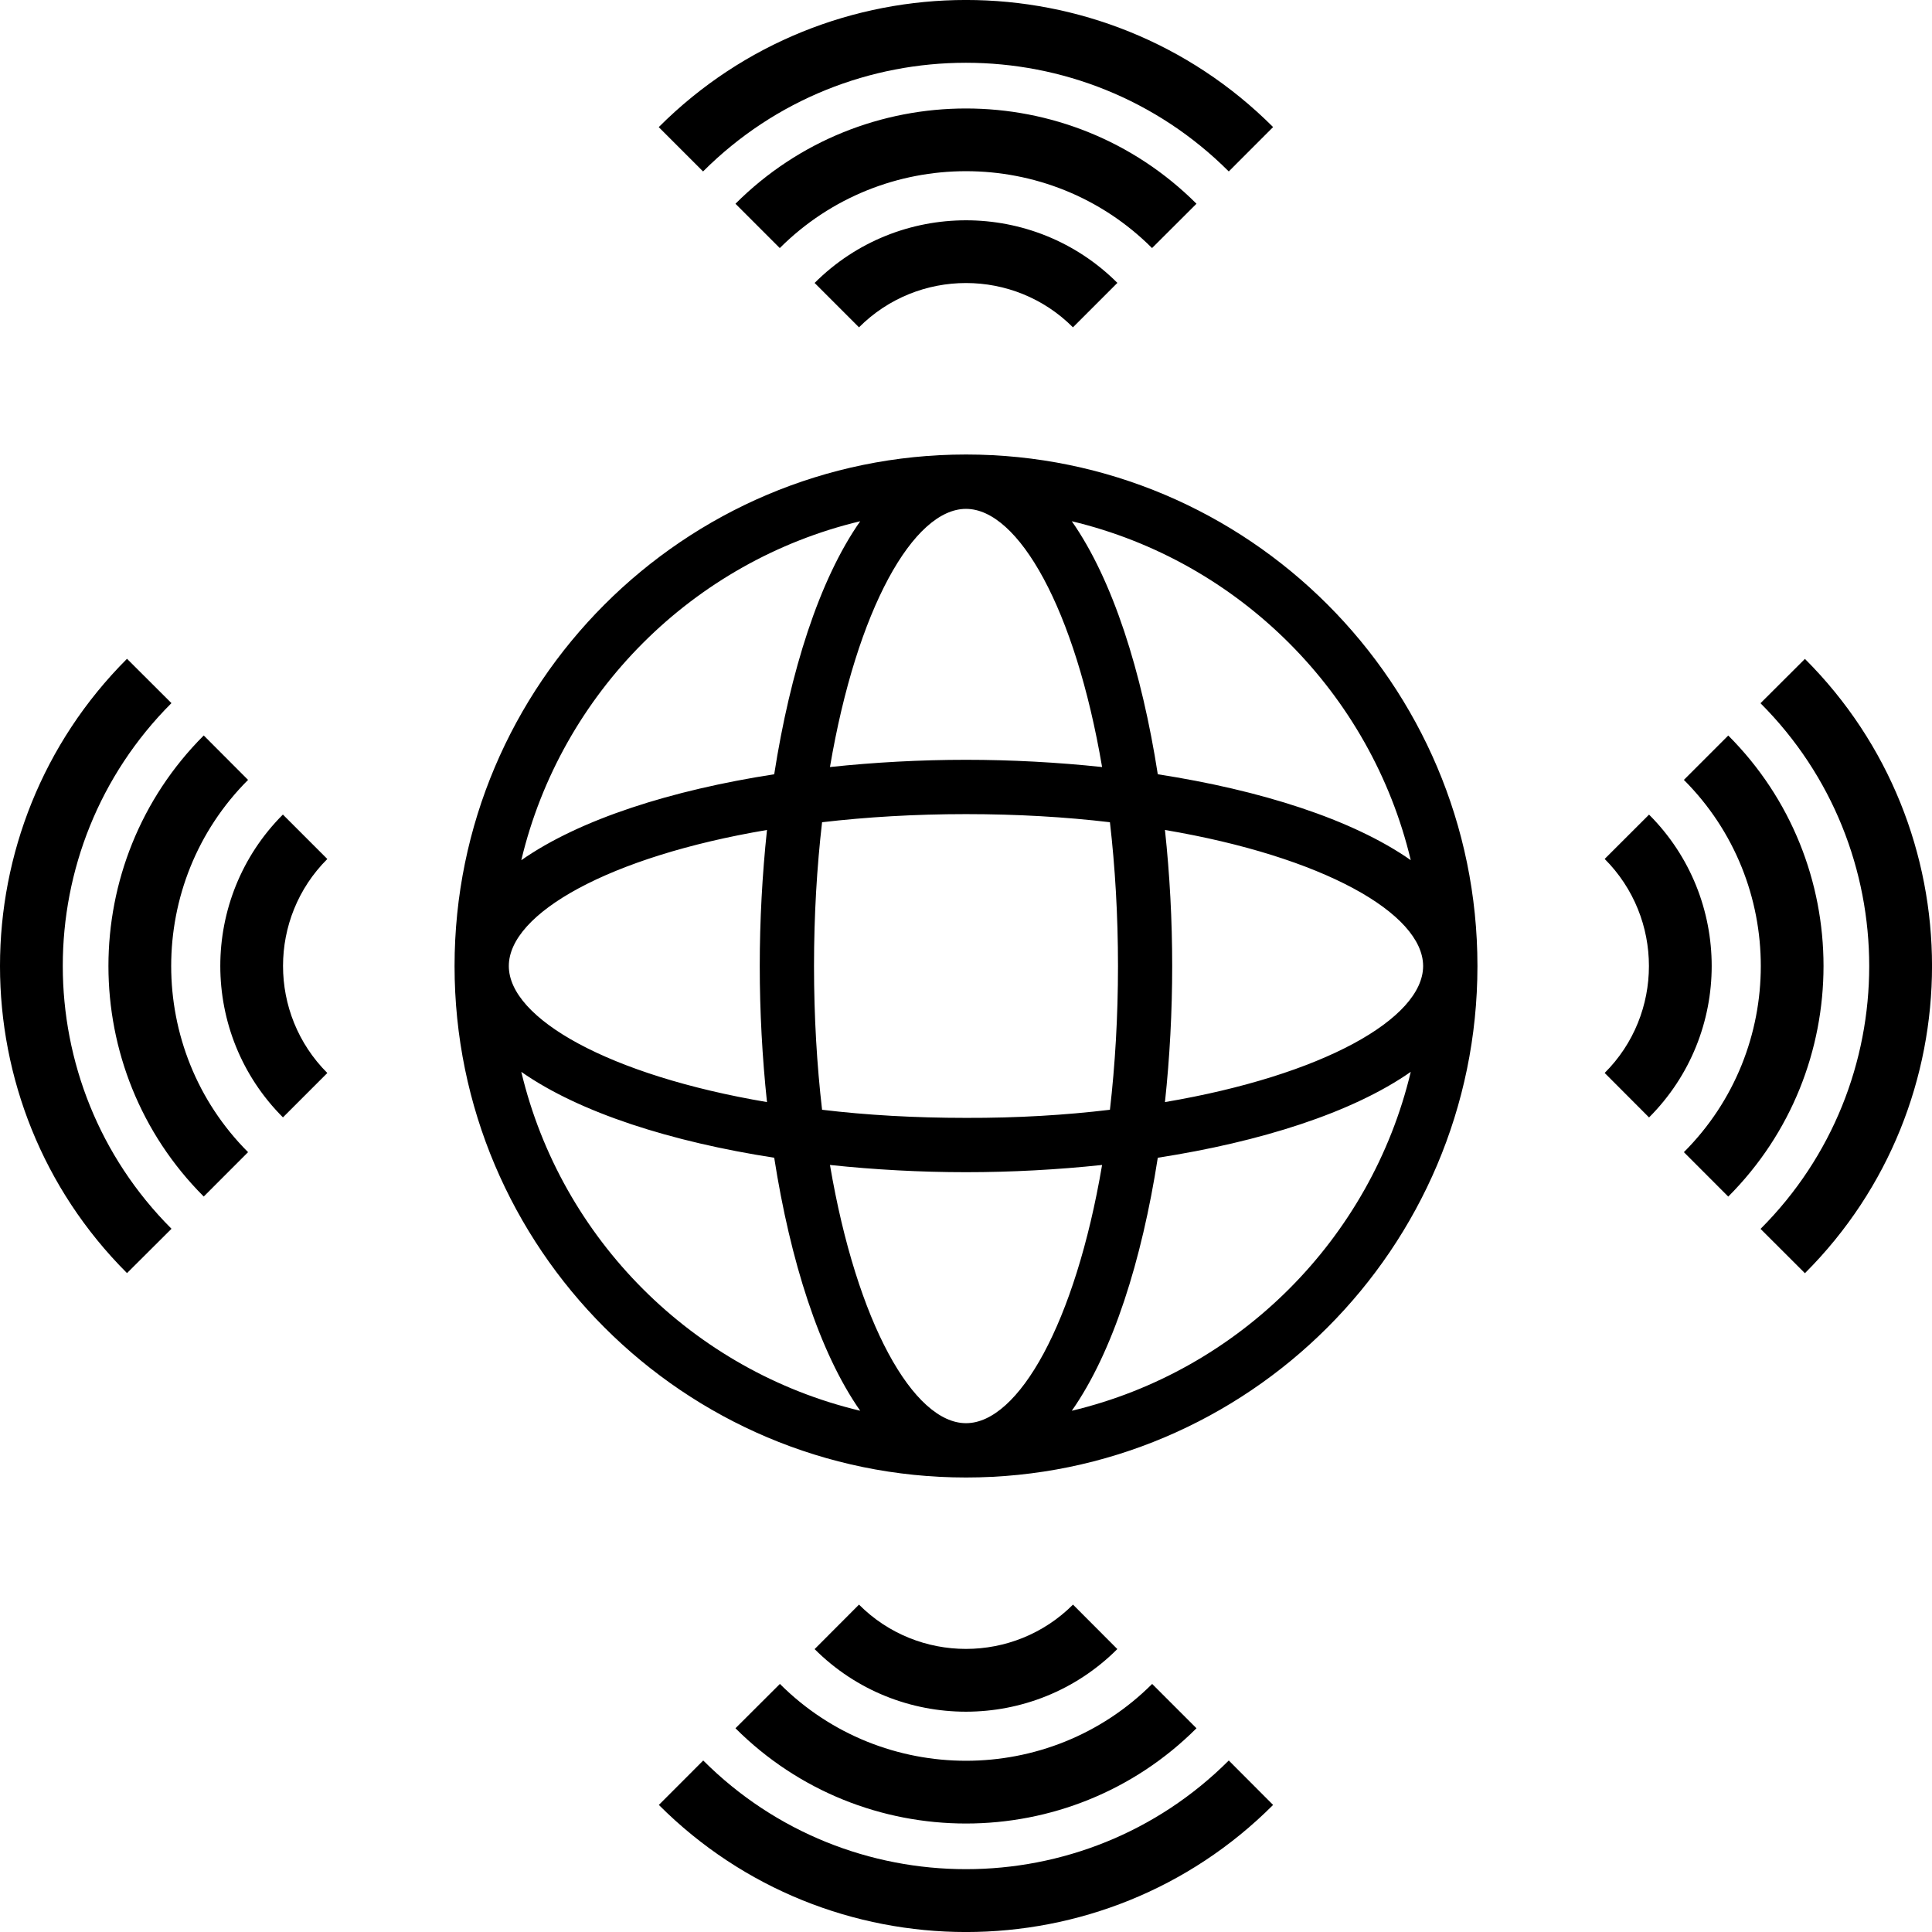 <?xml version="1.0" encoding="iso-8859-1"?>
<!-- Uploaded to: SVG Repo, www.svgrepo.com, Generator: SVG Repo Mixer Tools -->
<!DOCTYPE svg PUBLIC "-//W3C//DTD SVG 1.1//EN" "http://www.w3.org/Graphics/SVG/1.1/DTD/svg11.dtd">
<svg fill="#000000" version="1.1" id="Capa_1" xmlns="http://www.w3.org/2000/svg" xmlns:xlink="http://www.w3.org/1999/xlink" 
	 width="800px" height="800px" viewBox="0 0 35.001 35.001"
	 xml:space="preserve">
<g>
	<path d="M23.064,2.302l-0.803,0.804c-2.625-2.625-6.899-2.625-9.524,0l-0.803-0.803C15.003-0.768,19.996-0.768,23.064,2.302z
		 M13.324,3.691l0.803,0.803c1.86-1.857,4.888-1.857,6.744,0l0.805-0.803C19.373,1.39,15.627,1.39,13.324,3.691z M14.758,5.126
		l0.804,0.804c1.069-1.07,2.808-1.07,3.876,0l0.805-0.805C18.73,3.613,16.27,3.613,14.758,5.126z M23.064,32.699l-0.803-0.805
		c-2.625,2.625-6.896,2.625-9.521,0l-0.804,0.805C15.004,35.769,19.998,35.769,23.064,32.699z M21.676,31.31l-0.803-0.803
		c-1.858,1.856-4.886,1.856-6.744,0l-0.805,0.803C15.627,33.611,19.374,33.611,21.676,31.31z M20.242,29.875l-0.803-0.805
		c-1.07,1.07-2.81,1.07-3.877,0l-0.804,0.806C16.27,31.388,18.73,31.388,20.242,29.875z M32.699,11.937l-0.805,0.803
		c2.626,2.626,2.626,6.898,0.001,9.523l0.804,0.803C35.769,19.997,35.769,15.003,32.699,11.937z M31.31,13.325l-0.804,0.804
		c1.858,1.858,1.858,4.886,0,6.744l0.804,0.805C33.611,19.374,33.611,15.626,31.31,13.325z M29.875,14.758l-0.804,0.803
		c1.069,1.07,1.069,2.811,0,3.877l0.804,0.806C31.388,18.73,31.388,16.271,29.875,14.758z M2.301,23.064l0.806-0.803
		c-2.626-2.626-2.626-6.898-0.001-9.523l-0.805-0.803C-0.767,15.004-0.767,19.998,2.301,23.064z M3.691,21.677l0.803-0.804
		c-1.857-1.858-1.857-4.887,0-6.744l-0.803-0.805C1.389,15.627,1.389,19.375,3.691,21.677z M5.126,20.243l0.804-0.804
		c-1.07-1.069-1.07-2.81,0-3.877l-0.805-0.805C3.613,16.271,3.613,18.73,5.126,20.243z M17.501,26.767L17.501,26.767L17.501,26.767
		L17.501,26.767c-5.11,0-9.266-4.156-9.266-9.265c0-0.001,0-0.001,0-0.001l0,0l0,0c0-5.107,4.155-9.267,9.266-9.267l0,0l0,0l0,0
		c5.106,0,9.264,4.154,9.265,9.263c0,0.002,0,0.003,0,0.004c0,0.002,0,0.003,0,0.005C26.763,22.611,22.607,26.767,17.501,26.767z
		 M19.966,21.105c-0.812,0.086-1.644,0.131-2.465,0.131c-0.823,0-1.654-0.045-2.465-0.131c0.487,2.867,1.516,4.678,2.465,4.678l0,0
		C18.449,25.783,19.479,23.976,19.966,21.105z M20.108,20.105c0.093-0.807,0.146-1.68,0.146-2.604c0-0.925-0.053-1.8-0.146-2.605
		c-0.809-0.096-1.682-0.147-2.607-0.147c-0.928,0-1.801,0.053-2.608,0.147c-0.093,0.807-0.146,1.68-0.146,2.605
		c0,0.925,0.053,1.8,0.146,2.604c0.808,0.097,1.681,0.147,2.608,0.147C18.429,20.255,19.301,20.202,20.108,20.105z M9.218,17.501
		c0,0.949,1.808,1.979,4.677,2.465c-0.086-0.812-0.131-1.643-0.131-2.465c0-0.823,0.045-1.654,0.131-2.465
		C11.025,15.521,9.218,16.551,9.218,17.501L9.218,17.501z M15.036,13.896c0.811-0.086,1.642-0.131,2.465-0.131
		c0.821,0,1.653,0.045,2.465,0.131c-0.487-2.867-1.517-4.677-2.465-4.677l0,0C16.552,9.218,15.523,11.025,15.036,13.896z
		 M21.236,17.501c0,0.822-0.044,1.653-0.131,2.465c2.865-0.486,4.673-1.514,4.677-2.462c0-0.001,0-0.002,0-0.003s0-0.002,0-0.002
		c-0.004-0.95-1.81-1.978-4.677-2.463C21.192,15.847,21.236,16.678,21.236,17.501z M19.417,9.443
		c0.744,1.062,1.269,2.727,1.558,4.584c1.854,0.287,3.521,0.812,4.583,1.556C24.836,12.556,22.447,10.166,19.417,9.443z
		 M9.444,15.584c1.062-0.744,2.727-1.27,4.582-1.557c0.29-1.857,0.813-3.521,1.558-4.584C12.554,10.166,10.165,12.556,9.444,15.584z
		 M15.584,25.558c-0.744-1.062-1.268-2.727-1.558-4.584c-1.855-0.287-3.52-0.812-4.582-1.556
		C10.165,22.445,12.554,24.836,15.584,25.558z M25.558,19.418c-1.062,0.743-2.729,1.269-4.583,1.556
		c-0.289,1.857-0.812,3.521-1.558,4.584C22.447,24.836,24.836,22.445,25.558,19.418z"/>
</g>
</svg>